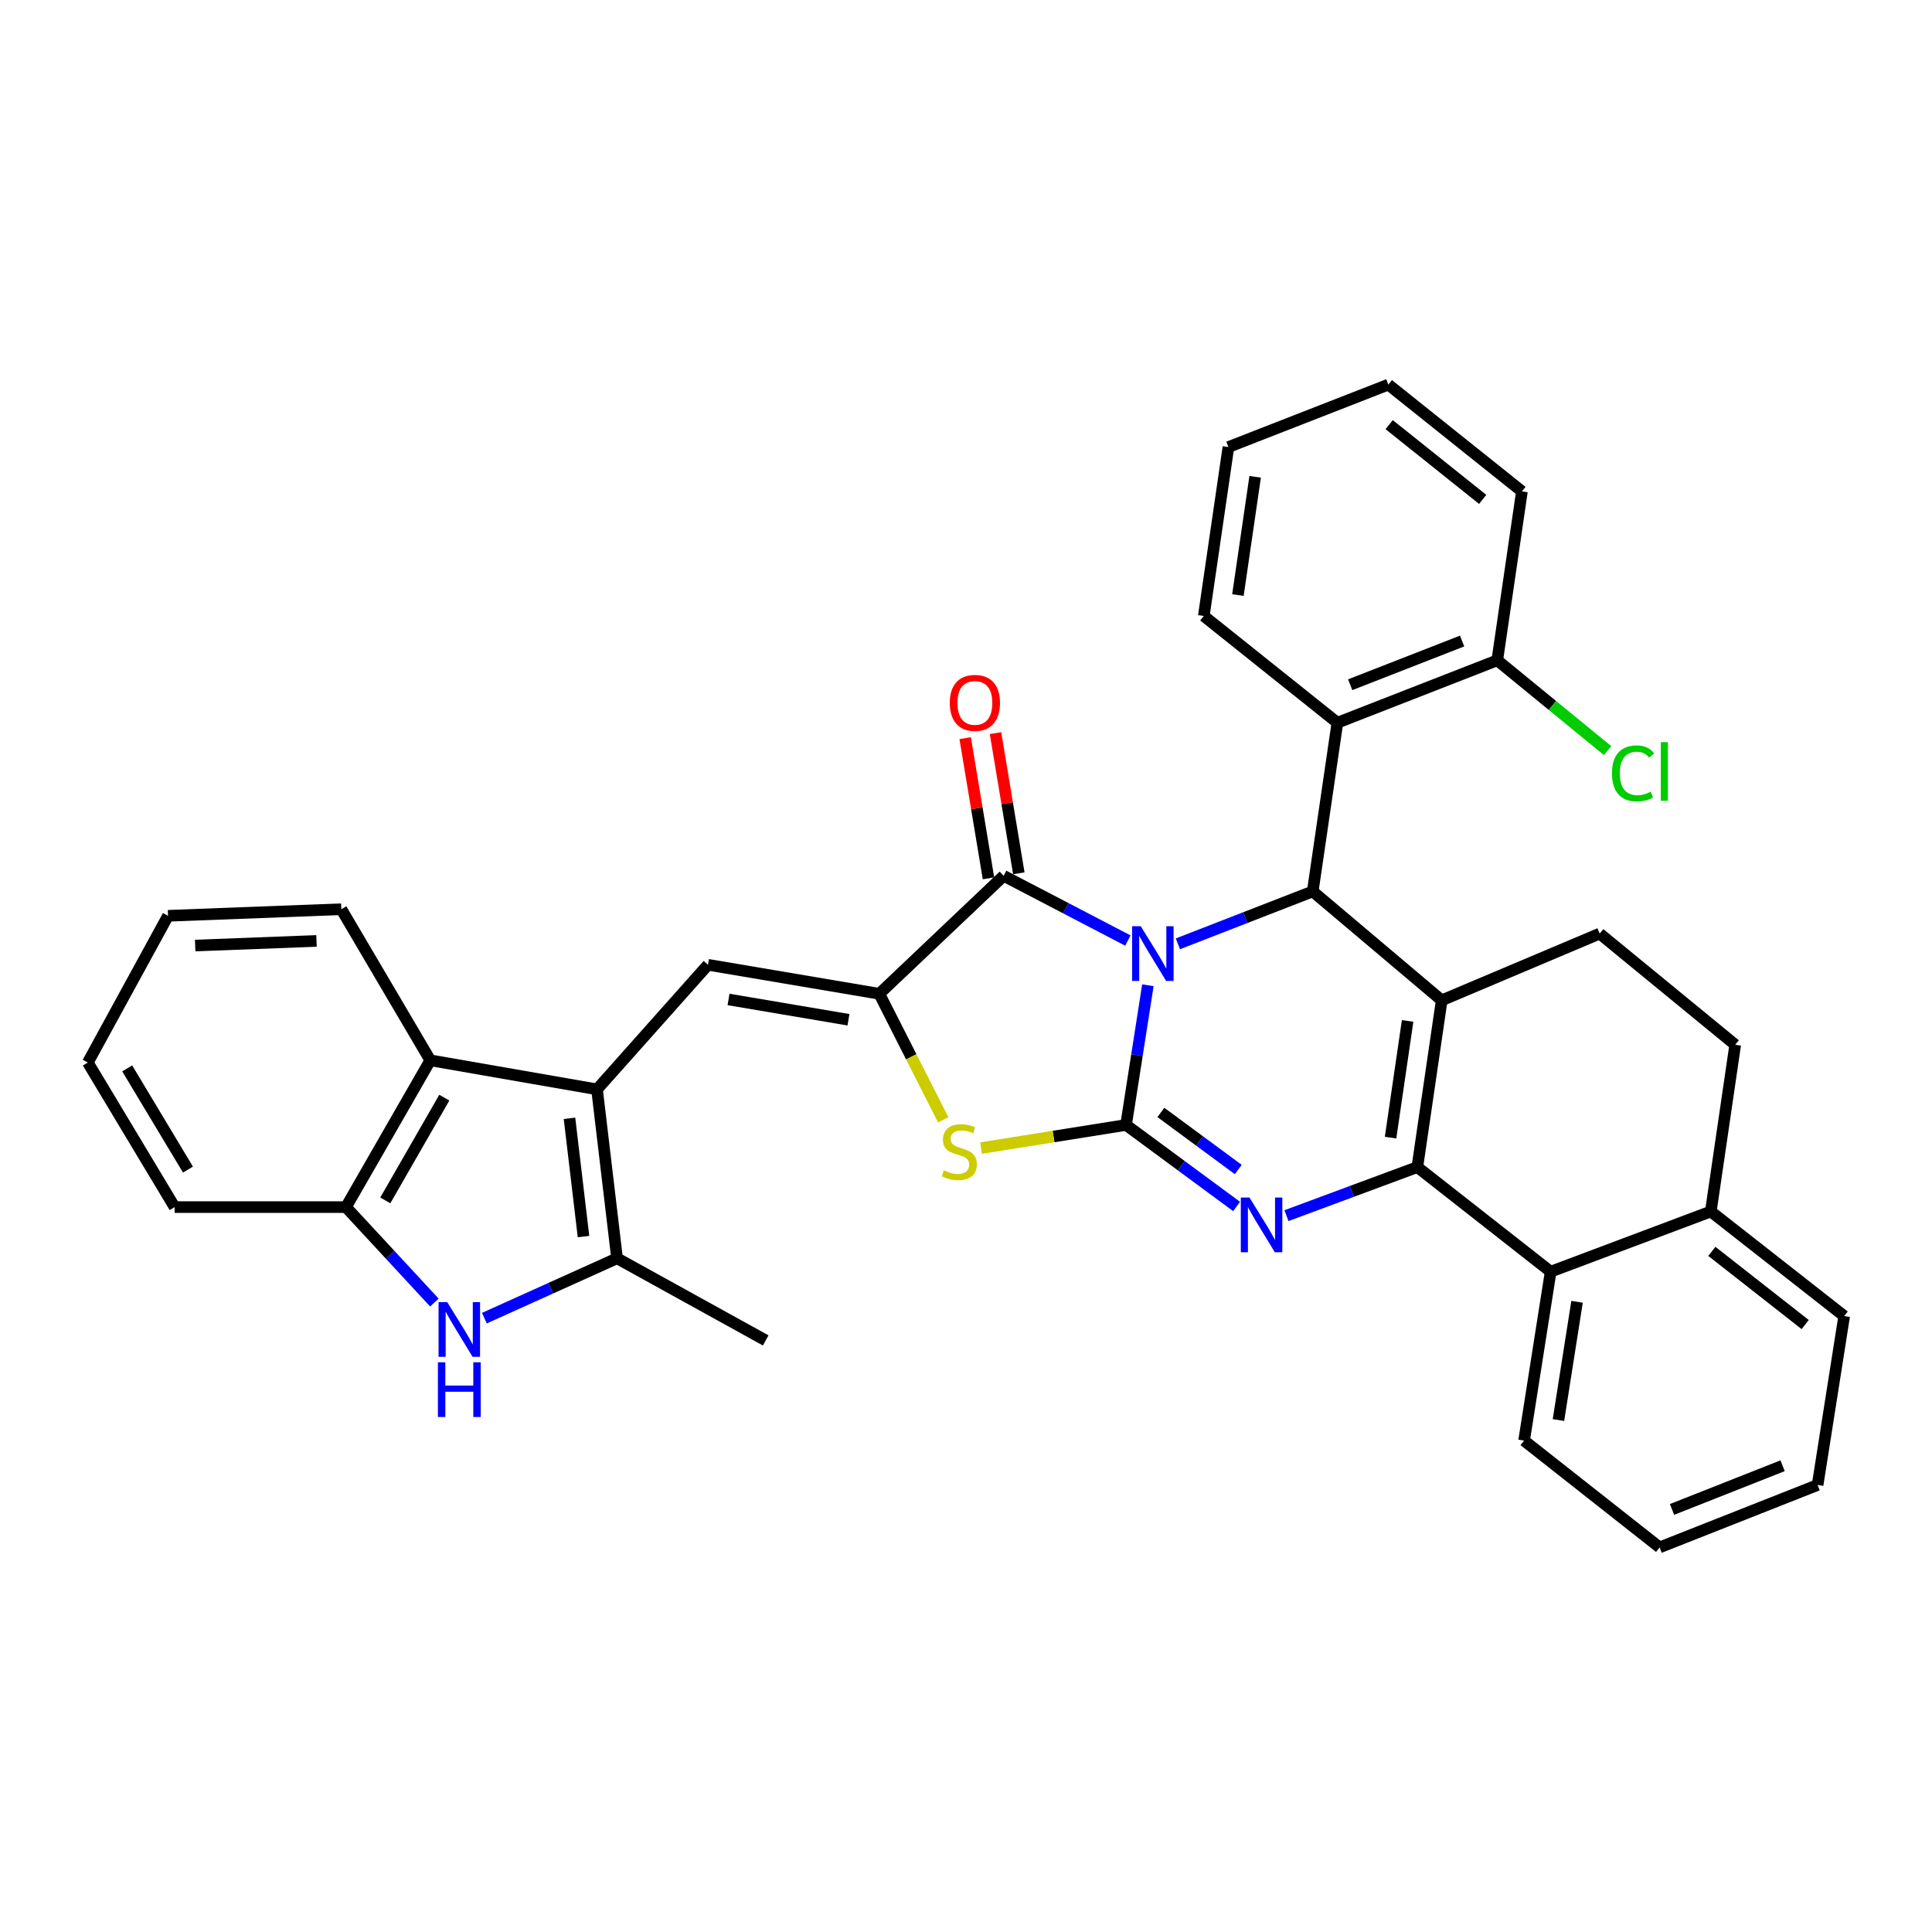 <?xml version='1.0' encoding='iso-8859-1'?>
<svg version='1.1' baseProfile='full'
              xmlns='http://www.w3.org/2000/svg'
                      xmlns:rdkit='http://www.rdkit.org/xml'
                      xmlns:xlink='http://www.w3.org/1999/xlink'
                  xml:space='preserve'
width='1000px' height='1000px' viewBox='0 0 1000 1000'>
<!-- END OF HEADER -->
<rect style='opacity:1.0;fill:#FFFFFF;stroke:none' width='1000' height='1000' x='0' y='0'> </rect>
<path class='bond-0' d='M 594.144,509.968 L 588.494,546.122' style='fill:none;fill-rule:evenodd;stroke:#0000FF;stroke-width:6px;stroke-linecap:butt;stroke-linejoin:miter;stroke-opacity:1' />
<path class='bond-0' d='M 588.494,546.122 L 582.843,582.277' style='fill:none;fill-rule:evenodd;stroke:#000000;stroke-width:6px;stroke-linecap:butt;stroke-linejoin:miter;stroke-opacity:1' />
<path class='bond-4' d='M 609.668,488.526 L 644.57,474.96' style='fill:none;fill-rule:evenodd;stroke:#0000FF;stroke-width:6px;stroke-linecap:butt;stroke-linejoin:miter;stroke-opacity:1' />
<path class='bond-4' d='M 644.57,474.96 L 679.471,461.395' style='fill:none;fill-rule:evenodd;stroke:#000000;stroke-width:6px;stroke-linecap:butt;stroke-linejoin:miter;stroke-opacity:1' />
<path class='bond-5' d='M 583.791,486.831 L 551.64,470.077' style='fill:none;fill-rule:evenodd;stroke:#0000FF;stroke-width:6px;stroke-linecap:butt;stroke-linejoin:miter;stroke-opacity:1' />
<path class='bond-5' d='M 551.64,470.077 L 519.488,453.322' style='fill:none;fill-rule:evenodd;stroke:#000000;stroke-width:6px;stroke-linecap:butt;stroke-linejoin:miter;stroke-opacity:1' />
<path class='bond-3' d='M 582.843,582.277 L 611.452,603.373' style='fill:none;fill-rule:evenodd;stroke:#000000;stroke-width:6px;stroke-linecap:butt;stroke-linejoin:miter;stroke-opacity:1' />
<path class='bond-3' d='M 611.452,603.373 L 640.061,624.47' style='fill:none;fill-rule:evenodd;stroke:#0000FF;stroke-width:6px;stroke-linecap:butt;stroke-linejoin:miter;stroke-opacity:1' />
<path class='bond-3' d='M 600.872,575.796 L 620.898,590.563' style='fill:none;fill-rule:evenodd;stroke:#000000;stroke-width:6px;stroke-linecap:butt;stroke-linejoin:miter;stroke-opacity:1' />
<path class='bond-3' d='M 620.898,590.563 L 640.925,605.331' style='fill:none;fill-rule:evenodd;stroke:#0000FF;stroke-width:6px;stroke-linecap:butt;stroke-linejoin:miter;stroke-opacity:1' />
<path class='bond-8' d='M 582.843,582.277 L 545.321,588.255' style='fill:none;fill-rule:evenodd;stroke:#000000;stroke-width:6px;stroke-linecap:butt;stroke-linejoin:miter;stroke-opacity:1' />
<path class='bond-8' d='M 545.321,588.255 L 507.799,594.232' style='fill:none;fill-rule:evenodd;stroke:#CCCC00;stroke-width:6px;stroke-linecap:butt;stroke-linejoin:miter;stroke-opacity:1' />
<path class='bond-1' d='M 733.613,604.091 L 746.222,517.782' style='fill:none;fill-rule:evenodd;stroke:#000000;stroke-width:6px;stroke-linecap:butt;stroke-linejoin:miter;stroke-opacity:1' />
<path class='bond-1' d='M 719.755,588.844 L 728.581,528.427' style='fill:none;fill-rule:evenodd;stroke:#000000;stroke-width:6px;stroke-linecap:butt;stroke-linejoin:miter;stroke-opacity:1' />
<path class='bond-14' d='M 733.613,604.091 L 802.618,658.223' style='fill:none;fill-rule:evenodd;stroke:#000000;stroke-width:6px;stroke-linecap:butt;stroke-linejoin:miter;stroke-opacity:1' />
<path class='bond-36' d='M 733.613,604.091 L 699.741,616.653' style='fill:none;fill-rule:evenodd;stroke:#000000;stroke-width:6px;stroke-linecap:butt;stroke-linejoin:miter;stroke-opacity:1' />
<path class='bond-36' d='M 699.741,616.653 L 665.87,629.215' style='fill:none;fill-rule:evenodd;stroke:#0000FF;stroke-width:6px;stroke-linecap:butt;stroke-linejoin:miter;stroke-opacity:1' />
<path class='bond-2' d='M 746.222,517.782 L 679.471,461.395' style='fill:none;fill-rule:evenodd;stroke:#000000;stroke-width:6px;stroke-linecap:butt;stroke-linejoin:miter;stroke-opacity:1' />
<path class='bond-16' d='M 746.222,517.782 L 827.986,483.226' style='fill:none;fill-rule:evenodd;stroke:#000000;stroke-width:6px;stroke-linecap:butt;stroke-linejoin:miter;stroke-opacity:1' />
<path class='bond-12' d='M 679.471,461.395 L 692.231,374.086' style='fill:none;fill-rule:evenodd;stroke:#000000;stroke-width:6px;stroke-linecap:butt;stroke-linejoin:miter;stroke-opacity:1' />
<path class='bond-6' d='M 519.488,453.322 L 455.126,514.386' style='fill:none;fill-rule:evenodd;stroke:#000000;stroke-width:6px;stroke-linecap:butt;stroke-linejoin:miter;stroke-opacity:1' />
<path class='bond-17' d='M 527.339,452.017 L 521.309,415.737' style='fill:none;fill-rule:evenodd;stroke:#000000;stroke-width:6px;stroke-linecap:butt;stroke-linejoin:miter;stroke-opacity:1' />
<path class='bond-17' d='M 521.309,415.737 L 515.279,379.458' style='fill:none;fill-rule:evenodd;stroke:#FF0000;stroke-width:6px;stroke-linecap:butt;stroke-linejoin:miter;stroke-opacity:1' />
<path class='bond-17' d='M 511.638,454.626 L 505.608,418.347' style='fill:none;fill-rule:evenodd;stroke:#000000;stroke-width:6px;stroke-linecap:butt;stroke-linejoin:miter;stroke-opacity:1' />
<path class='bond-17' d='M 505.608,418.347 L 499.578,382.067' style='fill:none;fill-rule:evenodd;stroke:#FF0000;stroke-width:6px;stroke-linecap:butt;stroke-linejoin:miter;stroke-opacity:1' />
<path class='bond-9' d='M 455.126,514.386 L 366.446,499.372' style='fill:none;fill-rule:evenodd;stroke:#000000;stroke-width:6px;stroke-linecap:butt;stroke-linejoin:miter;stroke-opacity:1' />
<path class='bond-9' d='M 439.167,527.827 L 377.091,517.317' style='fill:none;fill-rule:evenodd;stroke:#000000;stroke-width:6px;stroke-linecap:butt;stroke-linejoin:miter;stroke-opacity:1' />
<path class='bond-35' d='M 455.126,514.386 L 471.668,547.002' style='fill:none;fill-rule:evenodd;stroke:#000000;stroke-width:6px;stroke-linecap:butt;stroke-linejoin:miter;stroke-opacity:1' />
<path class='bond-35' d='M 471.668,547.002 L 488.211,579.618' style='fill:none;fill-rule:evenodd;stroke:#CCCC00;stroke-width:6px;stroke-linecap:butt;stroke-linejoin:miter;stroke-opacity:1' />
<path class='bond-7' d='M 309.016,563.85 L 366.446,499.372' style='fill:none;fill-rule:evenodd;stroke:#000000;stroke-width:6px;stroke-linecap:butt;stroke-linejoin:miter;stroke-opacity:1' />
<path class='bond-10' d='M 309.016,563.85 L 319.388,651.291' style='fill:none;fill-rule:evenodd;stroke:#000000;stroke-width:6px;stroke-linecap:butt;stroke-linejoin:miter;stroke-opacity:1' />
<path class='bond-10' d='M 294.766,578.841 L 302.027,640.05' style='fill:none;fill-rule:evenodd;stroke:#000000;stroke-width:6px;stroke-linecap:butt;stroke-linejoin:miter;stroke-opacity:1' />
<path class='bond-13' d='M 309.016,563.85 L 222.724,548.818' style='fill:none;fill-rule:evenodd;stroke:#000000;stroke-width:6px;stroke-linecap:butt;stroke-linejoin:miter;stroke-opacity:1' />
<path class='bond-11' d='M 319.388,651.291 L 285.053,666.782' style='fill:none;fill-rule:evenodd;stroke:#000000;stroke-width:6px;stroke-linecap:butt;stroke-linejoin:miter;stroke-opacity:1' />
<path class='bond-11' d='M 285.053,666.782 L 250.718,682.272' style='fill:none;fill-rule:evenodd;stroke:#0000FF;stroke-width:6px;stroke-linecap:butt;stroke-linejoin:miter;stroke-opacity:1' />
<path class='bond-22' d='M 319.388,651.291 L 396.333,693.805' style='fill:none;fill-rule:evenodd;stroke:#000000;stroke-width:6px;stroke-linecap:butt;stroke-linejoin:miter;stroke-opacity:1' />
<path class='bond-39' d='M 224.84,674.201 L 201.96,649.496' style='fill:none;fill-rule:evenodd;stroke:#0000FF;stroke-width:6px;stroke-linecap:butt;stroke-linejoin:miter;stroke-opacity:1' />
<path class='bond-39' d='M 201.96,649.496 L 179.079,624.791' style='fill:none;fill-rule:evenodd;stroke:#000000;stroke-width:6px;stroke-linecap:butt;stroke-linejoin:miter;stroke-opacity:1' />
<path class='bond-19' d='M 692.231,374.086 L 774.986,341.777' style='fill:none;fill-rule:evenodd;stroke:#000000;stroke-width:6px;stroke-linecap:butt;stroke-linejoin:miter;stroke-opacity:1' />
<path class='bond-19' d='M 698.856,354.414 L 756.784,331.797' style='fill:none;fill-rule:evenodd;stroke:#000000;stroke-width:6px;stroke-linecap:butt;stroke-linejoin:miter;stroke-opacity:1' />
<path class='bond-23' d='M 692.231,374.086 L 623.084,318.822' style='fill:none;fill-rule:evenodd;stroke:#000000;stroke-width:6px;stroke-linecap:butt;stroke-linejoin:miter;stroke-opacity:1' />
<path class='bond-15' d='M 222.724,548.818 L 179.079,624.791' style='fill:none;fill-rule:evenodd;stroke:#000000;stroke-width:6px;stroke-linecap:butt;stroke-linejoin:miter;stroke-opacity:1' />
<path class='bond-15' d='M 229.978,568.142 L 199.426,621.323' style='fill:none;fill-rule:evenodd;stroke:#000000;stroke-width:6px;stroke-linecap:butt;stroke-linejoin:miter;stroke-opacity:1' />
<path class='bond-24' d='M 222.724,548.818 L 176.674,470.608' style='fill:none;fill-rule:evenodd;stroke:#000000;stroke-width:6px;stroke-linecap:butt;stroke-linejoin:miter;stroke-opacity:1' />
<path class='bond-25' d='M 802.618,658.223 L 788.868,745.656' style='fill:none;fill-rule:evenodd;stroke:#000000;stroke-width:6px;stroke-linecap:butt;stroke-linejoin:miter;stroke-opacity:1' />
<path class='bond-25' d='M 816.278,673.811 L 806.653,735.014' style='fill:none;fill-rule:evenodd;stroke:#000000;stroke-width:6px;stroke-linecap:butt;stroke-linejoin:miter;stroke-opacity:1' />
<path class='bond-38' d='M 802.618,658.223 L 885.514,627.063' style='fill:none;fill-rule:evenodd;stroke:#000000;stroke-width:6px;stroke-linecap:butt;stroke-linejoin:miter;stroke-opacity:1' />
<path class='bond-26' d='M 179.079,624.791 L 90.382,624.791' style='fill:none;fill-rule:evenodd;stroke:#000000;stroke-width:6px;stroke-linecap:butt;stroke-linejoin:miter;stroke-opacity:1' />
<path class='bond-20' d='M 827.986,483.226 L 898.141,540.772' style='fill:none;fill-rule:evenodd;stroke:#000000;stroke-width:6px;stroke-linecap:butt;stroke-linejoin:miter;stroke-opacity:1' />
<path class='bond-18' d='M 885.514,627.063 L 898.141,540.772' style='fill:none;fill-rule:evenodd;stroke:#000000;stroke-width:6px;stroke-linecap:butt;stroke-linejoin:miter;stroke-opacity:1' />
<path class='bond-27' d='M 885.514,627.063 L 954.545,681.196' style='fill:none;fill-rule:evenodd;stroke:#000000;stroke-width:6px;stroke-linecap:butt;stroke-linejoin:miter;stroke-opacity:1' />
<path class='bond-27' d='M 886.047,647.708 L 934.369,685.6' style='fill:none;fill-rule:evenodd;stroke:#000000;stroke-width:6px;stroke-linecap:butt;stroke-linejoin:miter;stroke-opacity:1' />
<path class='bond-21' d='M 774.986,341.777 L 803.534,365.146' style='fill:none;fill-rule:evenodd;stroke:#000000;stroke-width:6px;stroke-linecap:butt;stroke-linejoin:miter;stroke-opacity:1' />
<path class='bond-21' d='M 803.534,365.146 L 832.082,388.515' style='fill:none;fill-rule:evenodd;stroke:#00CC00;stroke-width:6px;stroke-linecap:butt;stroke-linejoin:miter;stroke-opacity:1' />
<path class='bond-28' d='M 774.986,341.777 L 787.745,254.344' style='fill:none;fill-rule:evenodd;stroke:#000000;stroke-width:6px;stroke-linecap:butt;stroke-linejoin:miter;stroke-opacity:1' />
<path class='bond-29' d='M 623.084,318.822 L 635.826,231.39' style='fill:none;fill-rule:evenodd;stroke:#000000;stroke-width:6px;stroke-linecap:butt;stroke-linejoin:miter;stroke-opacity:1' />
<path class='bond-29' d='M 640.745,308.002 L 649.664,246.8' style='fill:none;fill-rule:evenodd;stroke:#000000;stroke-width:6px;stroke-linecap:butt;stroke-linejoin:miter;stroke-opacity:1' />
<path class='bond-30' d='M 176.674,470.608 L 86.969,474.021' style='fill:none;fill-rule:evenodd;stroke:#000000;stroke-width:6px;stroke-linecap:butt;stroke-linejoin:miter;stroke-opacity:1' />
<path class='bond-30' d='M 163.823,487.025 L 101.03,489.414' style='fill:none;fill-rule:evenodd;stroke:#000000;stroke-width:6px;stroke-linecap:butt;stroke-linejoin:miter;stroke-opacity:1' />
<path class='bond-31' d='M 788.868,745.656 L 859.022,800.929' style='fill:none;fill-rule:evenodd;stroke:#000000;stroke-width:6px;stroke-linecap:butt;stroke-linejoin:miter;stroke-opacity:1' />
<path class='bond-41' d='M 90.382,624.791 L 45.455,549.968' style='fill:none;fill-rule:evenodd;stroke:#000000;stroke-width:6px;stroke-linecap:butt;stroke-linejoin:miter;stroke-opacity:1' />
<path class='bond-41' d='M 97.288,605.374 L 65.839,552.998' style='fill:none;fill-rule:evenodd;stroke:#000000;stroke-width:6px;stroke-linecap:butt;stroke-linejoin:miter;stroke-opacity:1' />
<path class='bond-33' d='M 954.545,681.196 L 940.787,768.628' style='fill:none;fill-rule:evenodd;stroke:#000000;stroke-width:6px;stroke-linecap:butt;stroke-linejoin:miter;stroke-opacity:1' />
<path class='bond-37' d='M 787.745,254.344 L 718.598,199.071' style='fill:none;fill-rule:evenodd;stroke:#000000;stroke-width:6px;stroke-linecap:butt;stroke-linejoin:miter;stroke-opacity:1' />
<path class='bond-37' d='M 767.435,258.485 L 719.033,219.794' style='fill:none;fill-rule:evenodd;stroke:#000000;stroke-width:6px;stroke-linecap:butt;stroke-linejoin:miter;stroke-opacity:1' />
<path class='bond-34' d='M 635.826,231.39 L 718.598,199.071' style='fill:none;fill-rule:evenodd;stroke:#000000;stroke-width:6px;stroke-linecap:butt;stroke-linejoin:miter;stroke-opacity:1' />
<path class='bond-32' d='M 86.969,474.021 L 45.455,549.968' style='fill:none;fill-rule:evenodd;stroke:#000000;stroke-width:6px;stroke-linecap:butt;stroke-linejoin:miter;stroke-opacity:1' />
<path class='bond-40' d='M 859.022,800.929 L 940.787,768.628' style='fill:none;fill-rule:evenodd;stroke:#000000;stroke-width:6px;stroke-linecap:butt;stroke-linejoin:miter;stroke-opacity:1' />
<path class='bond-40' d='M 865.439,781.281 L 922.674,758.67' style='fill:none;fill-rule:evenodd;stroke:#000000;stroke-width:6px;stroke-linecap:butt;stroke-linejoin:miter;stroke-opacity:1' />
<path  class='atom-0' d='M 590.448 479.403
L 599.728 494.403
Q 600.648 495.883, 602.128 498.563
Q 603.608 501.243, 603.688 501.403
L 603.688 479.403
L 607.448 479.403
L 607.448 507.723
L 603.568 507.723
L 593.608 491.323
Q 592.448 489.403, 591.208 487.203
Q 590.008 485.003, 589.648 484.323
L 589.648 507.723
L 585.968 507.723
L 585.968 479.403
L 590.448 479.403
' fill='#0000FF'/>
<path  class='atom-4' d='M 646.72 619.836
L 656 634.836
Q 656.92 636.316, 658.4 638.996
Q 659.88 641.676, 659.96 641.836
L 659.96 619.836
L 663.72 619.836
L 663.72 648.156
L 659.84 648.156
L 649.88 631.756
Q 648.72 629.836, 647.48 627.636
Q 646.28 625.436, 645.92 624.756
L 645.92 648.156
L 642.24 648.156
L 642.24 619.836
L 646.72 619.836
' fill='#0000FF'/>
<path  class='atom-9' d='M 488.534 605.747
Q 488.854 605.867, 490.174 606.427
Q 491.494 606.987, 492.934 607.347
Q 494.414 607.667, 495.854 607.667
Q 498.534 607.667, 500.094 606.387
Q 501.654 605.067, 501.654 602.787
Q 501.654 601.227, 500.854 600.267
Q 500.094 599.307, 498.894 598.787
Q 497.694 598.267, 495.694 597.667
Q 493.174 596.907, 491.654 596.187
Q 490.174 595.467, 489.094 593.947
Q 488.054 592.427, 488.054 589.867
Q 488.054 586.307, 490.454 584.107
Q 492.894 581.907, 497.694 581.907
Q 500.974 581.907, 504.694 583.467
L 503.774 586.547
Q 500.374 585.147, 497.814 585.147
Q 495.054 585.147, 493.534 586.307
Q 492.014 587.427, 492.054 589.387
Q 492.054 590.907, 492.814 591.827
Q 493.614 592.747, 494.734 593.267
Q 495.894 593.787, 497.814 594.387
Q 500.374 595.187, 501.894 595.987
Q 503.414 596.787, 504.494 598.427
Q 505.614 600.027, 505.614 602.787
Q 505.614 606.707, 502.974 608.827
Q 500.374 610.907, 496.014 610.907
Q 493.494 610.907, 491.574 610.347
Q 489.694 609.827, 487.454 608.907
L 488.534 605.747
' fill='#CCCC00'/>
<path  class='atom-12' d='M 231.478 673.968
L 240.758 688.968
Q 241.678 690.448, 243.158 693.128
Q 244.638 695.808, 244.718 695.968
L 244.718 673.968
L 248.478 673.968
L 248.478 702.288
L 244.598 702.288
L 234.638 685.888
Q 233.478 683.968, 232.238 681.768
Q 231.038 679.568, 230.678 678.888
L 230.678 702.288
L 226.998 702.288
L 226.998 673.968
L 231.478 673.968
' fill='#0000FF'/>
<path  class='atom-12' d='M 226.658 705.12
L 230.498 705.12
L 230.498 717.16
L 244.978 717.16
L 244.978 705.12
L 248.818 705.12
L 248.818 733.44
L 244.978 733.44
L 244.978 720.36
L 230.498 720.36
L 230.498 733.44
L 226.658 733.44
L 226.658 705.12
' fill='#0000FF'/>
<path  class='atom-18' d='M 491.598 363.812
Q 491.598 357.012, 494.958 353.212
Q 498.318 349.412, 504.598 349.412
Q 510.878 349.412, 514.238 353.212
Q 517.598 357.012, 517.598 363.812
Q 517.598 370.692, 514.198 374.612
Q 510.798 378.492, 504.598 378.492
Q 498.358 378.492, 494.958 374.612
Q 491.598 370.732, 491.598 363.812
M 504.598 375.292
Q 508.918 375.292, 511.238 372.412
Q 513.598 369.492, 513.598 363.812
Q 513.598 358.252, 511.238 355.452
Q 508.918 352.612, 504.598 352.612
Q 500.278 352.612, 497.918 355.412
Q 495.598 358.212, 495.598 363.812
Q 495.598 369.532, 497.918 372.412
Q 500.278 375.292, 504.598 375.292
' fill='#FF0000'/>
<path  class='atom-22' d='M 834.353 400.293
Q 834.353 393.253, 837.633 389.573
Q 840.953 385.853, 847.233 385.853
Q 853.073 385.853, 856.193 389.973
L 853.553 392.133
Q 851.273 389.133, 847.233 389.133
Q 842.953 389.133, 840.673 392.013
Q 838.433 394.853, 838.433 400.293
Q 838.433 405.893, 840.753 408.773
Q 843.113 411.653, 847.673 411.653
Q 850.793 411.653, 854.433 409.773
L 855.553 412.773
Q 854.073 413.733, 851.833 414.293
Q 849.593 414.853, 847.113 414.853
Q 840.953 414.853, 837.633 411.093
Q 834.353 407.333, 834.353 400.293
' fill='#00CC00'/>
<path  class='atom-22' d='M 859.633 384.133
L 863.313 384.133
L 863.313 414.493
L 859.633 414.493
L 859.633 384.133
' fill='#00CC00'/>
</svg>
